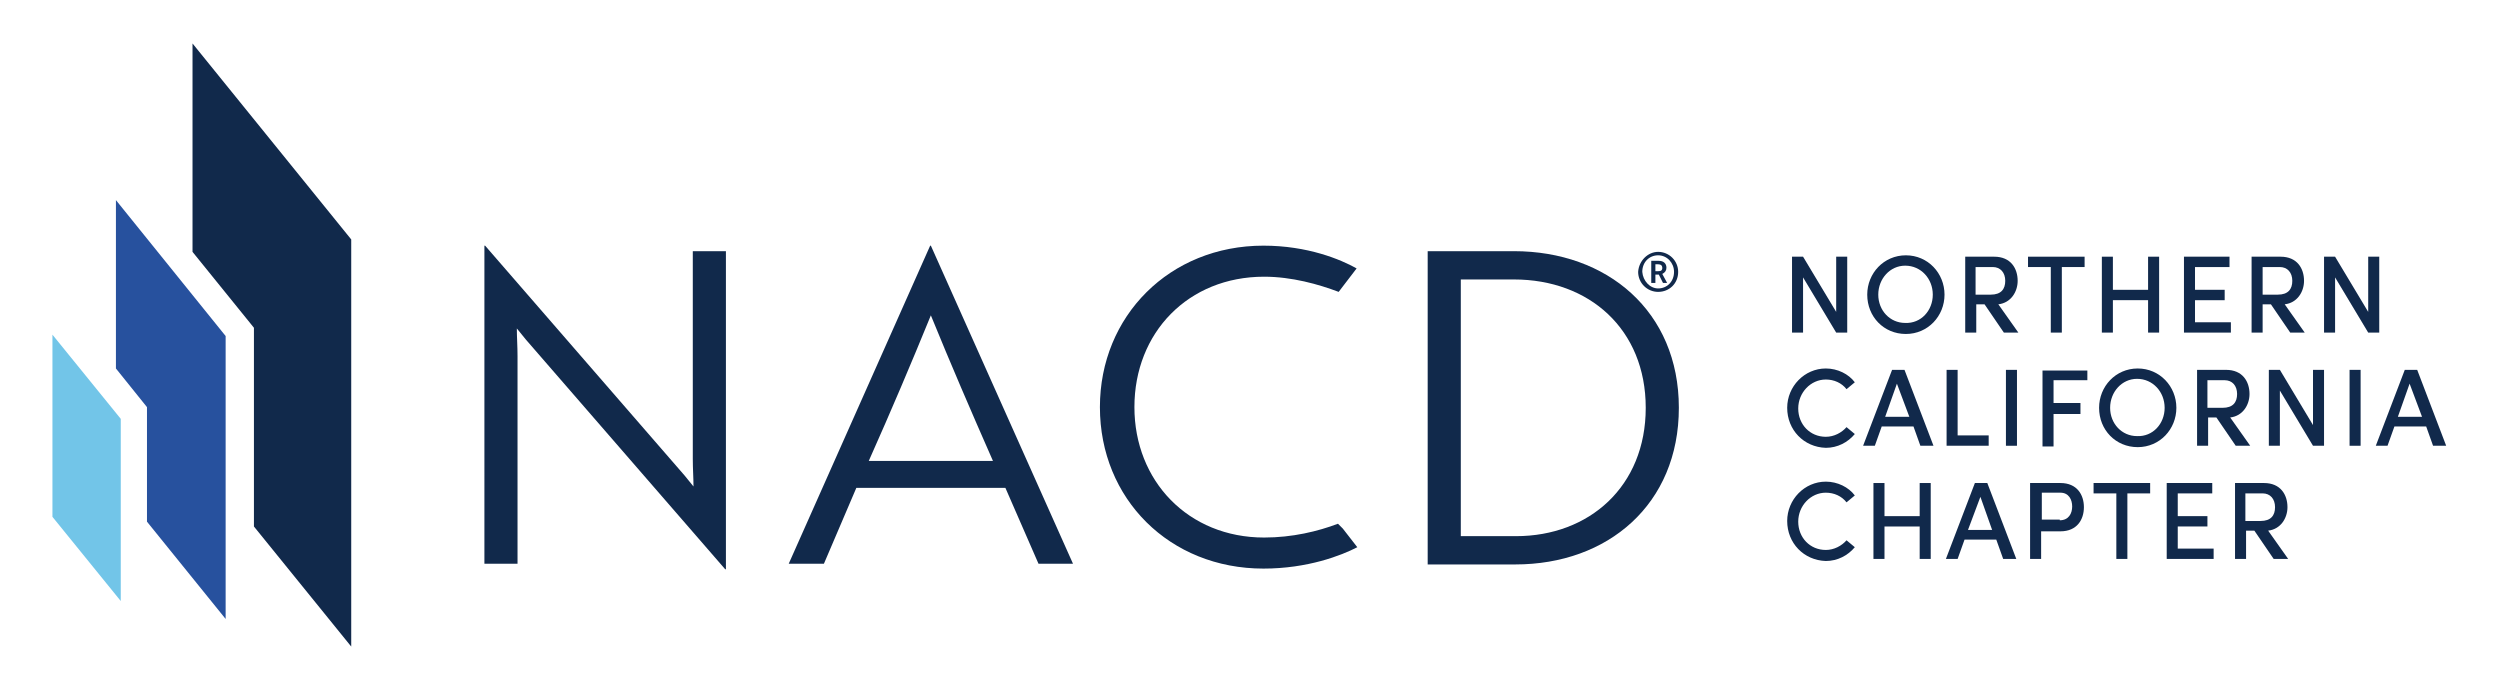 <?xml version="1.0" encoding="utf-8"?>
<!-- Generator: Adobe Illustrator 27.7.0, SVG Export Plug-In . SVG Version: 6.00 Build 0)  -->
<svg version="1.1" id="Layer_1" xmlns="http://www.w3.org/2000/svg" xmlns:xlink="http://www.w3.org/1999/xlink" x="0px" y="0px"
	 viewBox="0 0 362.3 100" style="enable-background:new 0 0 362.3 100;" xml:space="preserve">
<style type="text/css">
	.st0{fill:#11294B;}
	.st1{fill:#72C5E8;}
	.st2{fill:#27519E;}
</style>
<g>
	<path class="st0" d="M266.1,37.2h1.6v11h-1.6l-4.8-8v8h-1.6v-11h1.6l4.8,8V37.2z"/>
	<path class="st0" d="M270.6,42.7c0-3.1,2.4-5.7,5.6-5.7c3.2,0,5.6,2.6,5.6,5.7c0,3.1-2.4,5.7-5.6,5.7
		C273,48.4,270.6,45.9,270.6,42.7z M280.1,42.7c0-2.3-1.7-4.2-4-4.2c-2.2,0-3.9,1.9-3.9,4.2c0,2.3,1.7,4.1,3.9,4.1
		C278.4,46.9,280.1,45,280.1,42.7z"/>
	<path class="st0" d="M290.4,48.2l-2.8-4.1h-1.2v4.1h-1.6v-11h4.2c2.4,0,3.4,1.7,3.4,3.5c0,1.6-1,3.2-2.8,3.4l2.9,4.1H290.4z
		 M286.3,38.7v4h2.2c1.5,0,2.1-0.8,2.1-2c0-1.2-0.7-2-1.8-2H286.3z"/>
	<path class="st0" d="M302.1,37.2v1.5h-3.3v9.5h-1.6v-9.5h-3.3v-1.5H302.1z"/>
	<path class="st0" d="M311.3,37.2h1.6v11h-1.6v-4.7h-5.1v4.7h-1.6v-11h1.6V42h5.1V37.2z"/>
	<path class="st0" d="M318.2,46.7h5.1v1.5h-6.8v-11h6.6v1.5h-5V42h4.3v1.5h-4.3V46.7z"/>
	<path class="st0" d="M331.9,48.2l-2.8-4.1h-1.2v4.1h-1.6v-11h4.2c2.4,0,3.4,1.7,3.4,3.5c0,1.6-1,3.2-2.8,3.4l2.9,4.1H331.9z
		 M327.9,38.7v4h2.2c1.5,0,2.1-0.8,2.1-2c0-1.2-0.7-2-1.8-2H327.9z"/>
	<path class="st0" d="M343.2,37.2h1.6v11h-1.6l-4.8-8v8h-1.6v-11h1.6l4.8,8V37.2z"/>
	<path class="st0" d="M259,59.1c0-3.1,2.5-5.7,5.6-5.7c1.7,0,3.3,0.8,4.2,2l-1.2,1c-0.7-0.9-1.8-1.4-3-1.4c-2.2,0-4,1.9-4,4.2
		c0,2.3,1.7,4.1,4,4.1c1.2,0,2.3-0.6,3-1.4l1.2,1c-1,1.2-2.5,2-4.2,2C261.4,64.8,259,62.3,259,59.1z"/>
	<path class="st0" d="M278.3,64.6l-1-2.8h-4.6l-1,2.8h-1.7l4.2-11h1.8l4.2,11H278.3z M273.2,60.4h3.5l-1.8-4.8L273.2,60.4z"/>
	<path class="st0" d="M283.8,63.1h4.4v1.5h-6.1v-11h1.6V63.1z"/>
	<path class="st0" d="M290.7,64.6v-11h1.6v11H290.7z"/>
	<path class="st0" d="M302.5,55.1h-4.9v3.3h3.9V60h-3.9v4.7H296v-11h6.5V55.1z"/>
	<path class="st0" d="M304.2,59.1c0-3.1,2.4-5.7,5.6-5.7c3.2,0,5.6,2.6,5.6,5.7c0,3.1-2.4,5.7-5.6,5.7
		C306.6,64.8,304.2,62.3,304.2,59.1z M313.7,59.1c0-2.3-1.7-4.2-4-4.2c-2.2,0-3.9,1.9-3.9,4.2c0,2.3,1.7,4.1,3.9,4.1
		C312,63.3,313.7,61.4,313.7,59.1z"/>
	<path class="st0" d="M324,64.6l-2.8-4.1h-1.2v4.1h-1.6v-11h4.2c2.4,0,3.4,1.7,3.4,3.5c0,1.6-1,3.2-2.8,3.4l2.9,4.1H324z
		 M319.9,55.1v4h2.2c1.5,0,2.1-0.8,2.1-2c0-1.2-0.7-2-1.8-2H319.9z"/>
	<path class="st0" d="M335.2,53.6h1.6v11h-1.6l-4.8-8v8h-1.6v-11h1.6l4.8,8V53.6z"/>
	<path class="st0" d="M340.5,64.6v-11h1.6v11H340.5z"/>
	<path class="st0" d="M352.6,64.6l-1-2.8H347l-1,2.8h-1.7l4.2-11h1.8l4.2,11H352.6z M347.5,60.4h3.5l-1.8-4.8L347.5,60.4z"/>
	<path class="st0" d="M259,75.5c0-3.1,2.5-5.7,5.6-5.7c1.7,0,3.3,0.8,4.2,2l-1.2,1c-0.7-0.9-1.8-1.4-3-1.4c-2.2,0-4,1.9-4,4.2
		c0,2.3,1.7,4.1,4,4.1c1.2,0,2.3-0.6,3-1.4l1.2,1c-1,1.2-2.5,2-4.2,2C261.4,81.2,259,78.7,259,75.5z"/>
	<path class="st0" d="M278.2,70h1.6v11h-1.6v-4.7h-5.1V81h-1.6V70h1.6v4.8h5.1V70z"/>
	<path class="st0" d="M290.3,81l-1-2.8h-4.6l-1,2.8h-1.7l4.2-11h1.8l4.2,11H290.3z M285.2,76.8h3.5L287,72L285.2,76.8z"/>
	<path class="st0" d="M298.6,70c2.4,0,3.4,1.7,3.4,3.5c0,1.8-1,3.5-3.4,3.5h-2.8V81h-1.6V70H298.6z M298.5,75.4c1.3,0,1.8-1,1.8-2
		s-0.5-2-1.7-2h-2.7v3.9H298.5z"/>
	<path class="st0" d="M311.6,70v1.5h-3.3V81h-1.6v-9.5h-3.3V70H311.6z"/>
	<path class="st0" d="M315.7,79.5h5.1V81h-6.8V70h6.6v1.5h-5v3.3h4.3v1.5h-4.3V79.5z"/>
	<path class="st0" d="M329.5,81l-2.8-4.1h-1.2V81h-1.6V70h4.2c2.4,0,3.4,1.7,3.4,3.5c0,1.6-1,3.2-2.8,3.4l2.9,4.1H329.5z
		 M325.4,71.5v4h2.2c1.5,0,2.1-0.8,2.1-2c0-1.2-0.7-2-1.8-2H325.4z"/>
</g>
<g>
	<path class="st0" d="M76.2,49.2c-0.4-0.5-0.9-1.1-1.3-1.6c0,1.3,0.1,2.6,0.1,4v30.1h-4.8V35.6h0.1l28.9,33.3l1.3,1.6
		c0-1.3-0.1-2.5-0.1-4V36.4h4.8v46.1h-0.1L76.2,49.2z"/>
	<path class="st0" d="M134.8,35.6h0.1l20.6,46.1h-5l-4.8-11h-21.6l-4.7,11h-5.1L134.8,35.6z M143.9,66.8c-3.3-7.5-6.1-14-9-21.1
		c-2.9,7.1-5.7,13.7-9,21.1H143.9z"/>
	<path class="st0" d="M206.9,81.7V36.4h12.5c13.5,0,23.9,8.7,23.9,22.7c0,14-10.3,22.7-23.7,22.7H206.9z M211.7,40.4v37.3h8
		c10.6,0,18.8-7.2,18.8-18.6c0-11.4-8.2-18.6-19.1-18.6H211.7z"/>
	<g>
		<path class="st0" d="M196.6,38.9c-2.3-1.3-7.1-3.3-13.5-3.3c-13.6,0-23.7,10.2-23.7,23.4c0,13.3,10.1,23.4,23.7,23.4
			c6.4,0,11.3-1.9,13.6-3.1l-2.1-2.7l-0.7-0.7c-2.9,1.1-6.6,2-10.7,2c-11,0-18.8-8.2-18.8-18.9c0-10.8,7.8-18.9,18.8-18.9
			c4,0,7.9,1.1,10.8,2.2L196.6,38.9z"/>
	</g>
</g>
<g>
	<polygon class="st1" points="17.5,87.1 17.5,60.7 7.6,48.5 7.6,74.9 	"/>
	<g>
		<polygon class="st0" points="27.9,6.3 27.9,36.5 36.8,47.5 36.8,76.3 50.9,93.7 50.9,34.7 		"/>
	</g>
	<g>
		<polygon class="st2" points="16.8,29 16.8,53.4 21.3,59 21.3,75.6 32.7,89.7 32.7,48.7 		"/>
	</g>
</g>
<g>
	<path class="st0" d="M240.3,36.5c1.6,0,2.9,1.3,2.9,2.9c0,1.7-1.3,2.9-2.9,2.9c-1.6,0-2.9-1.3-2.9-2.9
		C237.5,37.8,238.8,36.5,240.3,36.5z M240.3,41.8c1.3,0,2.3-1,2.3-2.4c0-1.3-1-2.4-2.3-2.4c-1.3,0-2.3,1-2.3,2.4
		C238.1,40.7,239.1,41.8,240.3,41.8z M239.9,41h-0.6v-3.2h1.1c0.7,0,1.1,0.4,1.1,1c0,0.4-0.2,0.7-0.6,0.9l0.7,1.3h-0.6l-0.6-1.2
		h-0.5V41z M239.9,38.4v0.9h0.4c0.4,0,0.6-0.1,0.6-0.5c0-0.3-0.2-0.5-0.6-0.5H239.9z"/>
</g>
</svg>
